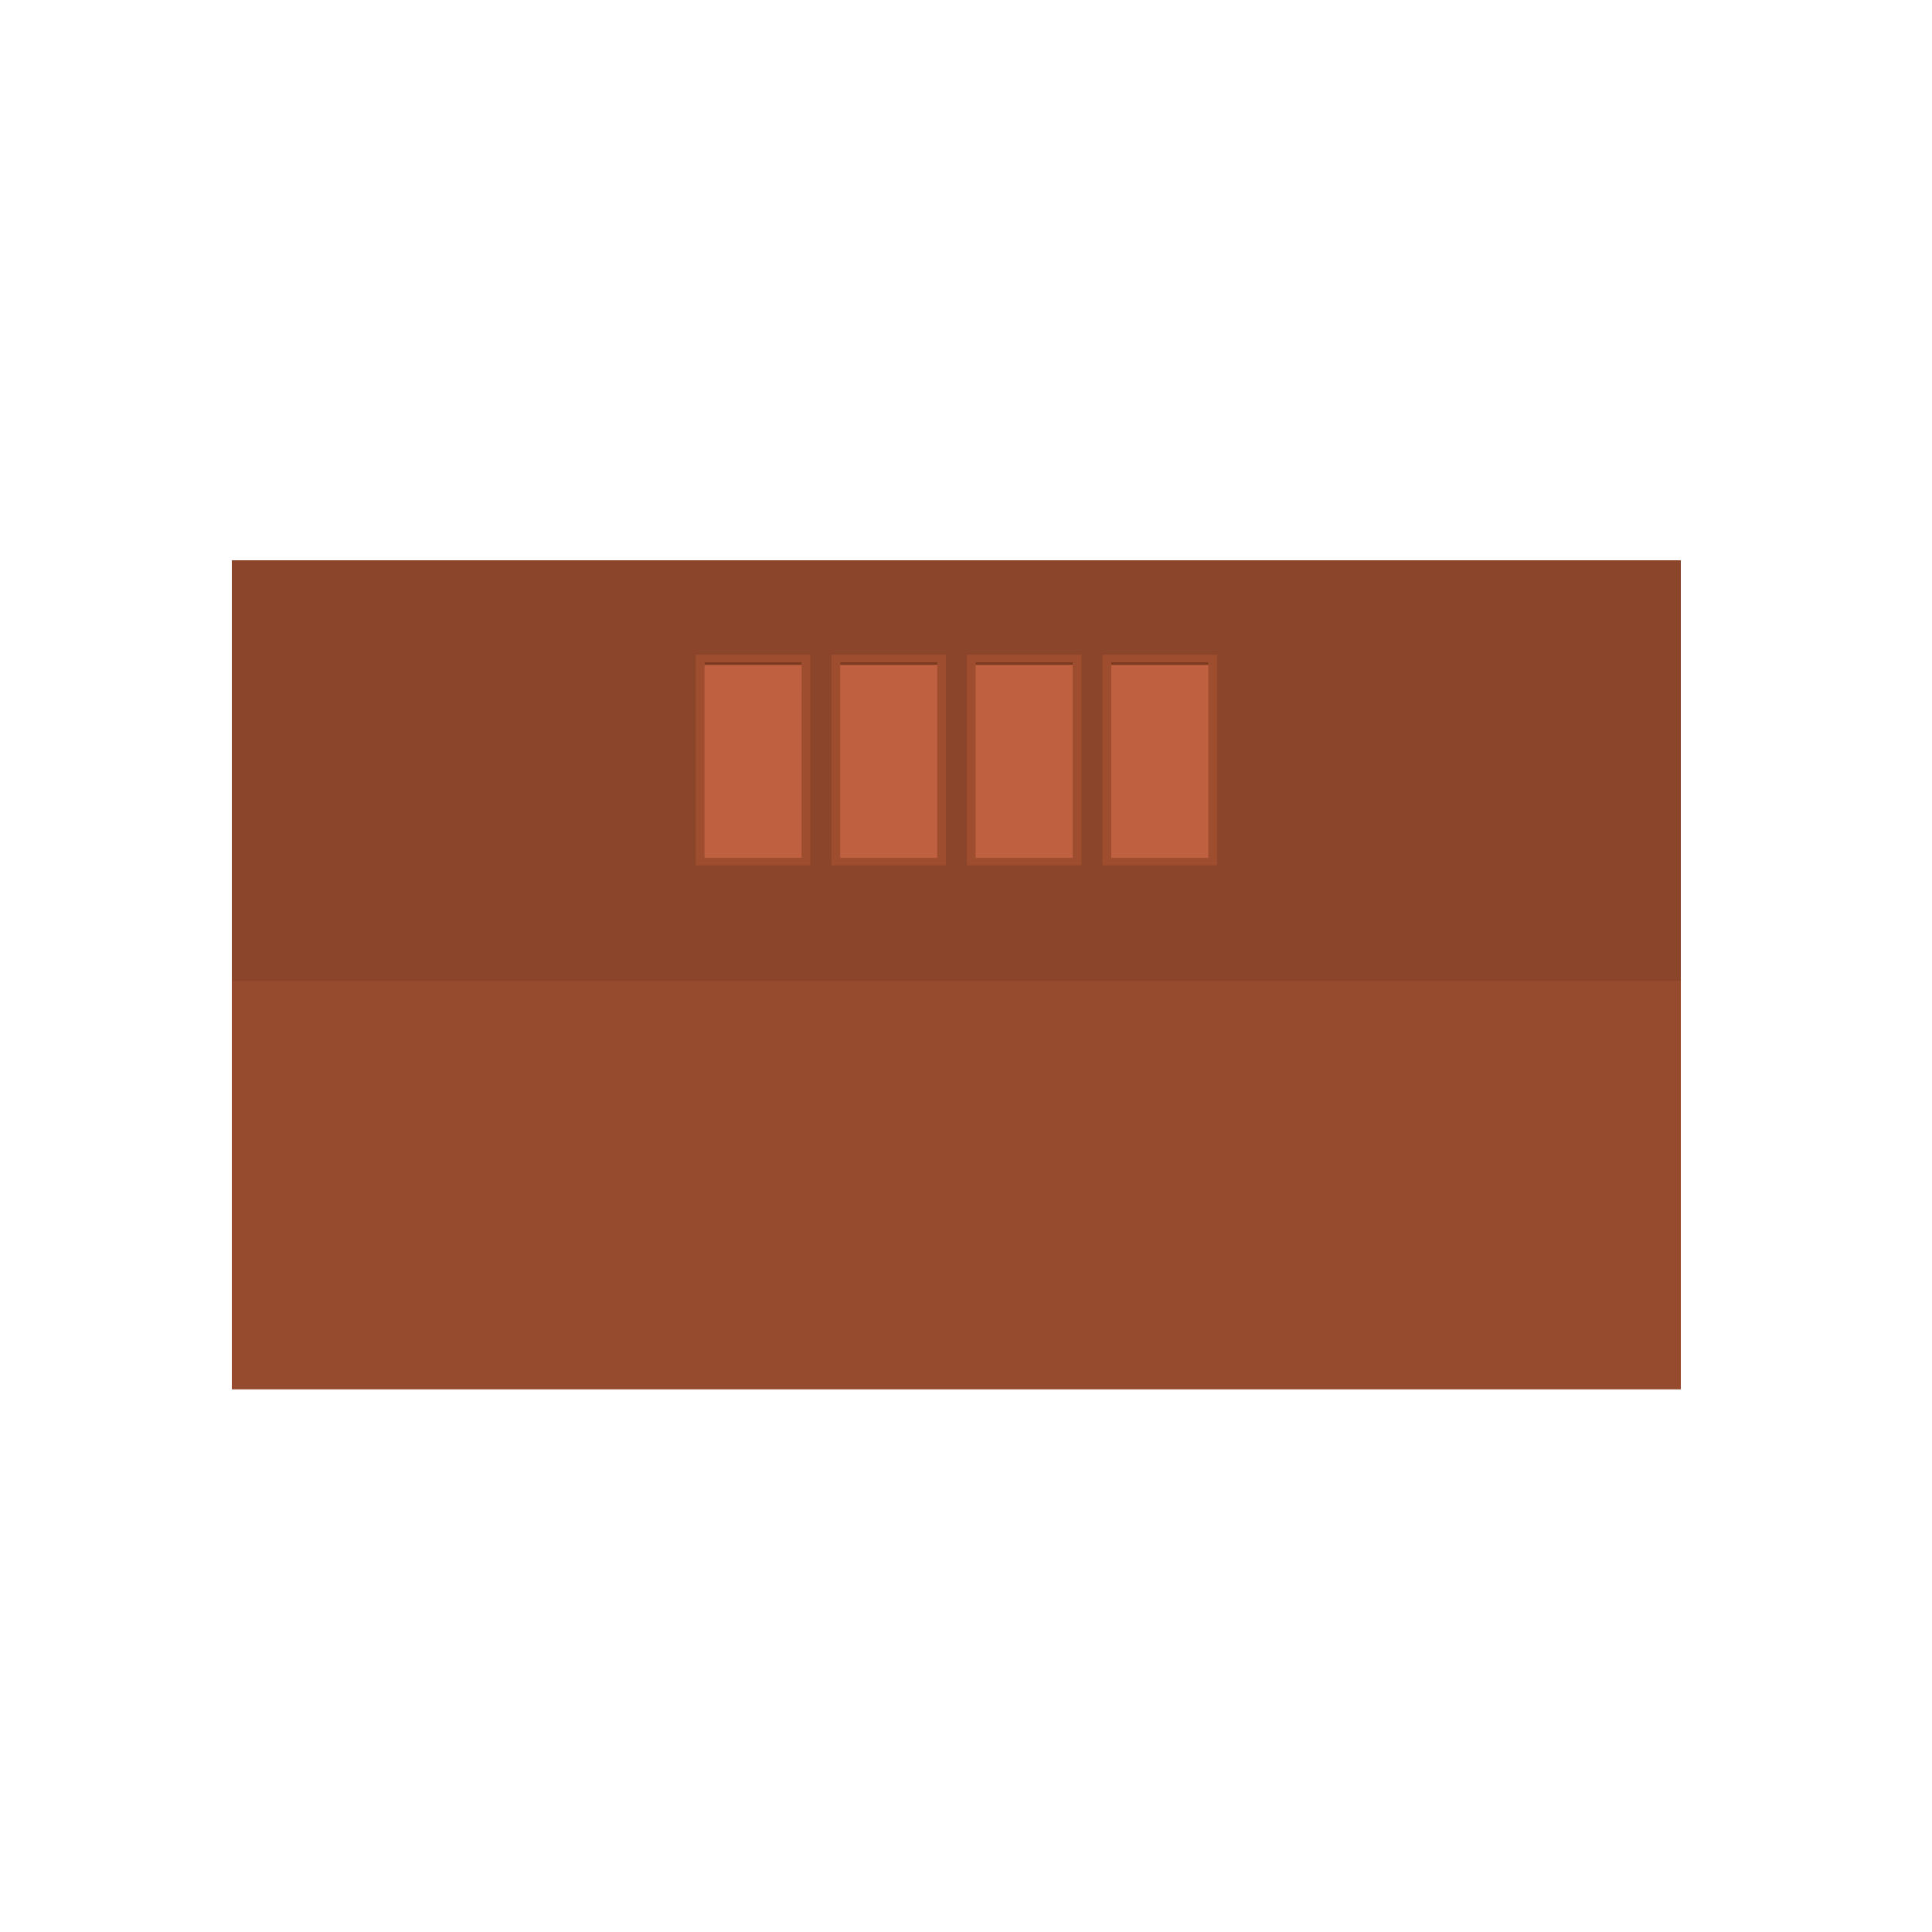 <svg xmlns="http://www.w3.org/2000/svg" width="100" height="100" fill="none"><path fill="#8B452A" d="M87 29H12v42.909h75z"/><path fill="#A25134" d="M87 50.769H12v21.14h75z" opacity=".48"/><path fill="#9E4D2E" d="M41.942 33.892h-5.93v10.897h5.93z"/><path fill="#BF6040" d="M41.49 34.275h-5.025v10.127h5.024z"/><path fill="#7C3A21" d="M41.49 34.275h-5.025v.14h5.024z"/><path fill="#9E4D2E" d="M48.965 33.892h-5.93v10.897h5.93z"/><path fill="#BF6040" d="M48.513 34.275h-5.025v10.127h5.025z"/><path fill="#7C3A21" d="M48.513 34.275h-5.025v.14h5.025z"/><path fill="#9E4D2E" d="M55.973 33.892h-5.93v10.897h5.93z"/><path fill="#BF6040" d="M55.52 34.275h-5.024v10.127h5.024z"/><path fill="#7C3A21" d="M55.52 34.275h-5.024v.14h5.024z"/><path fill="#9E4D2E" d="M62.996 33.892h-5.93v10.897h5.93z"/><path fill="#BF6040" d="M62.544 34.275H57.52v10.127h5.024z"/><path fill="#7C3A21" d="M62.544 34.275H57.52v.14h5.024z"/></svg>